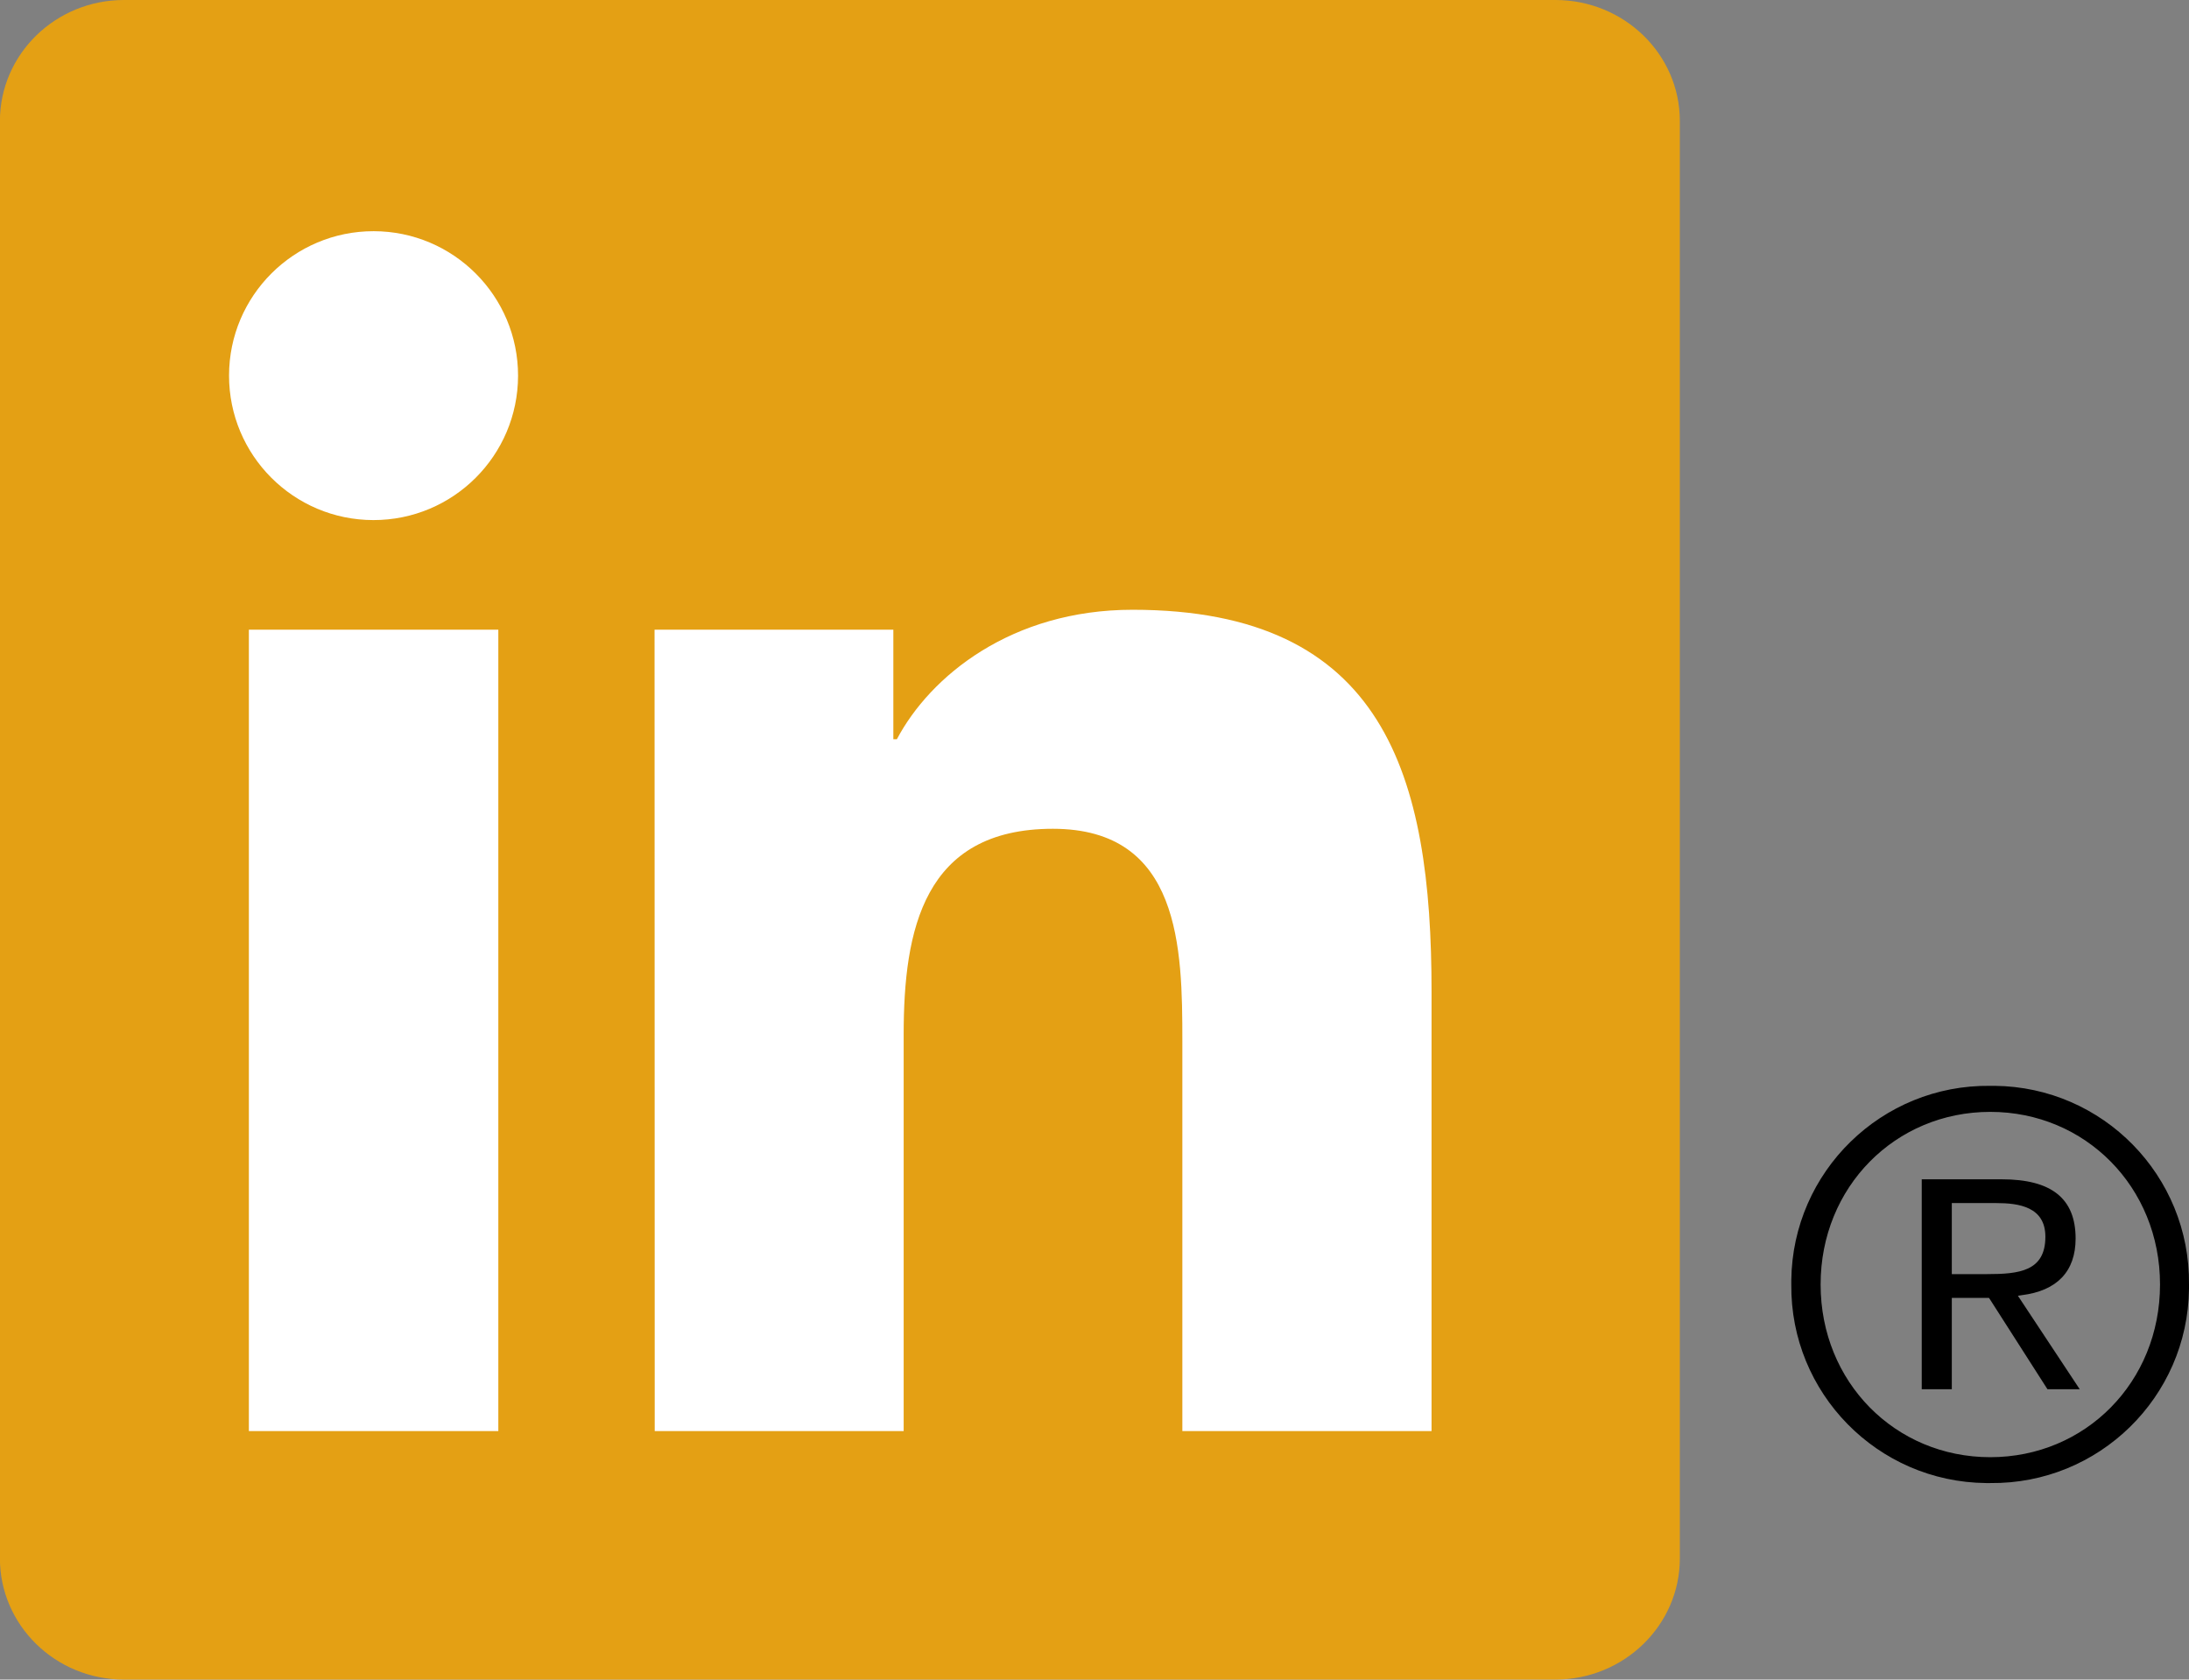 <?xml version="1.0" encoding="utf-8"?>
<!-- Generator: Adobe Illustrator 16.0.4, SVG Export Plug-In . SVG Version: 6.00 Build 0)  -->
<!DOCTYPE svg PUBLIC "-//W3C//DTD SVG 1.1//EN" "http://www.w3.org/Graphics/SVG/1.1/DTD/svg11.dtd">
<svg version="1.1" id="Ebene_1" xmlns="http://www.w3.org/2000/svg" xmlns:xlink="http://www.w3.org/1999/xlink" x="0px" y="0px"
	 width="26.062px" height="20px" viewBox="5.469 4.197 26.062 20" enable-background="new 5.469 4.197 26.062 20"
	 xml:space="preserve">
<rect x="5.469" y="4.197" width="26.062" height="20" fill="#808080" stroke="none"/>
<path fill="#E4A014" d="M23.988,4.197H6.944c-0.814,0-1.476,0.646-1.476,1.442v17.115c0,0.796,0.661,1.443,1.476,1.443h17.044
	c0.816,0,1.481-0.647,1.481-1.443V5.639C25.47,4.843,24.805,4.197,23.988,4.197z"/>
<path fill="#FFFFFF" d="M8.432,11.695h2.97v9.543h-2.97V11.695z M9.918,6.95c0.95,0.001,1.72,0.772,1.719,1.722
	c-0.002,0.95-0.772,1.719-1.723,1.718c-0.95-0.001-1.719-0.772-1.718-1.722C8.197,7.718,8.969,6.949,9.918,6.95 M13.262,11.695
	h2.843V13h0.042c0.396-0.75,1.362-1.542,2.806-1.542c3.005,0,3.56,1.978,3.56,4.547v5.233h-2.967v-4.641
	c0-1.106-0.019-2.531-1.541-2.531c-1.542,0-1.777,1.207-1.777,2.451v4.721h-2.964L13.262,11.695z"/>
<path d="M29.538,19.62c0.422-0.052,0.643-0.283,0.643-0.675c0-0.477-0.287-0.705-0.88-0.705h-0.952v2.5h0.358v-1.088h0.442
	l0.01,0.014l0.687,1.074h0.384l-0.736-1.113L29.538,19.62z M29.124,19.369h-0.417v-0.846h0.528c0.272,0,0.586,0.045,0.586,0.401
	C29.821,19.336,29.507,19.369,29.124,19.369z"/>
<path d="M29.165,17.127c-1.293-0.016-2.354,1.021-2.369,2.314l0,0v0.051c-0.013,1.293,1.025,2.352,2.319,2.365
	c0.017,0,0.033,0,0.05,0c1.292,0.014,2.351-1.021,2.366-2.312v-0.053c0.014-1.293-1.022-2.352-2.314-2.365c-0.001,0-0.003,0-0.004,0
	H29.165z M29.165,21.549c-1.133,0-2.02-0.895-2.02-2.057c0-1.159,0.887-2.055,2.02-2.055c1.132,0,2.021,0.896,2.021,2.055
	C31.186,20.655,30.297,21.549,29.165,21.549z"/>
</svg>
